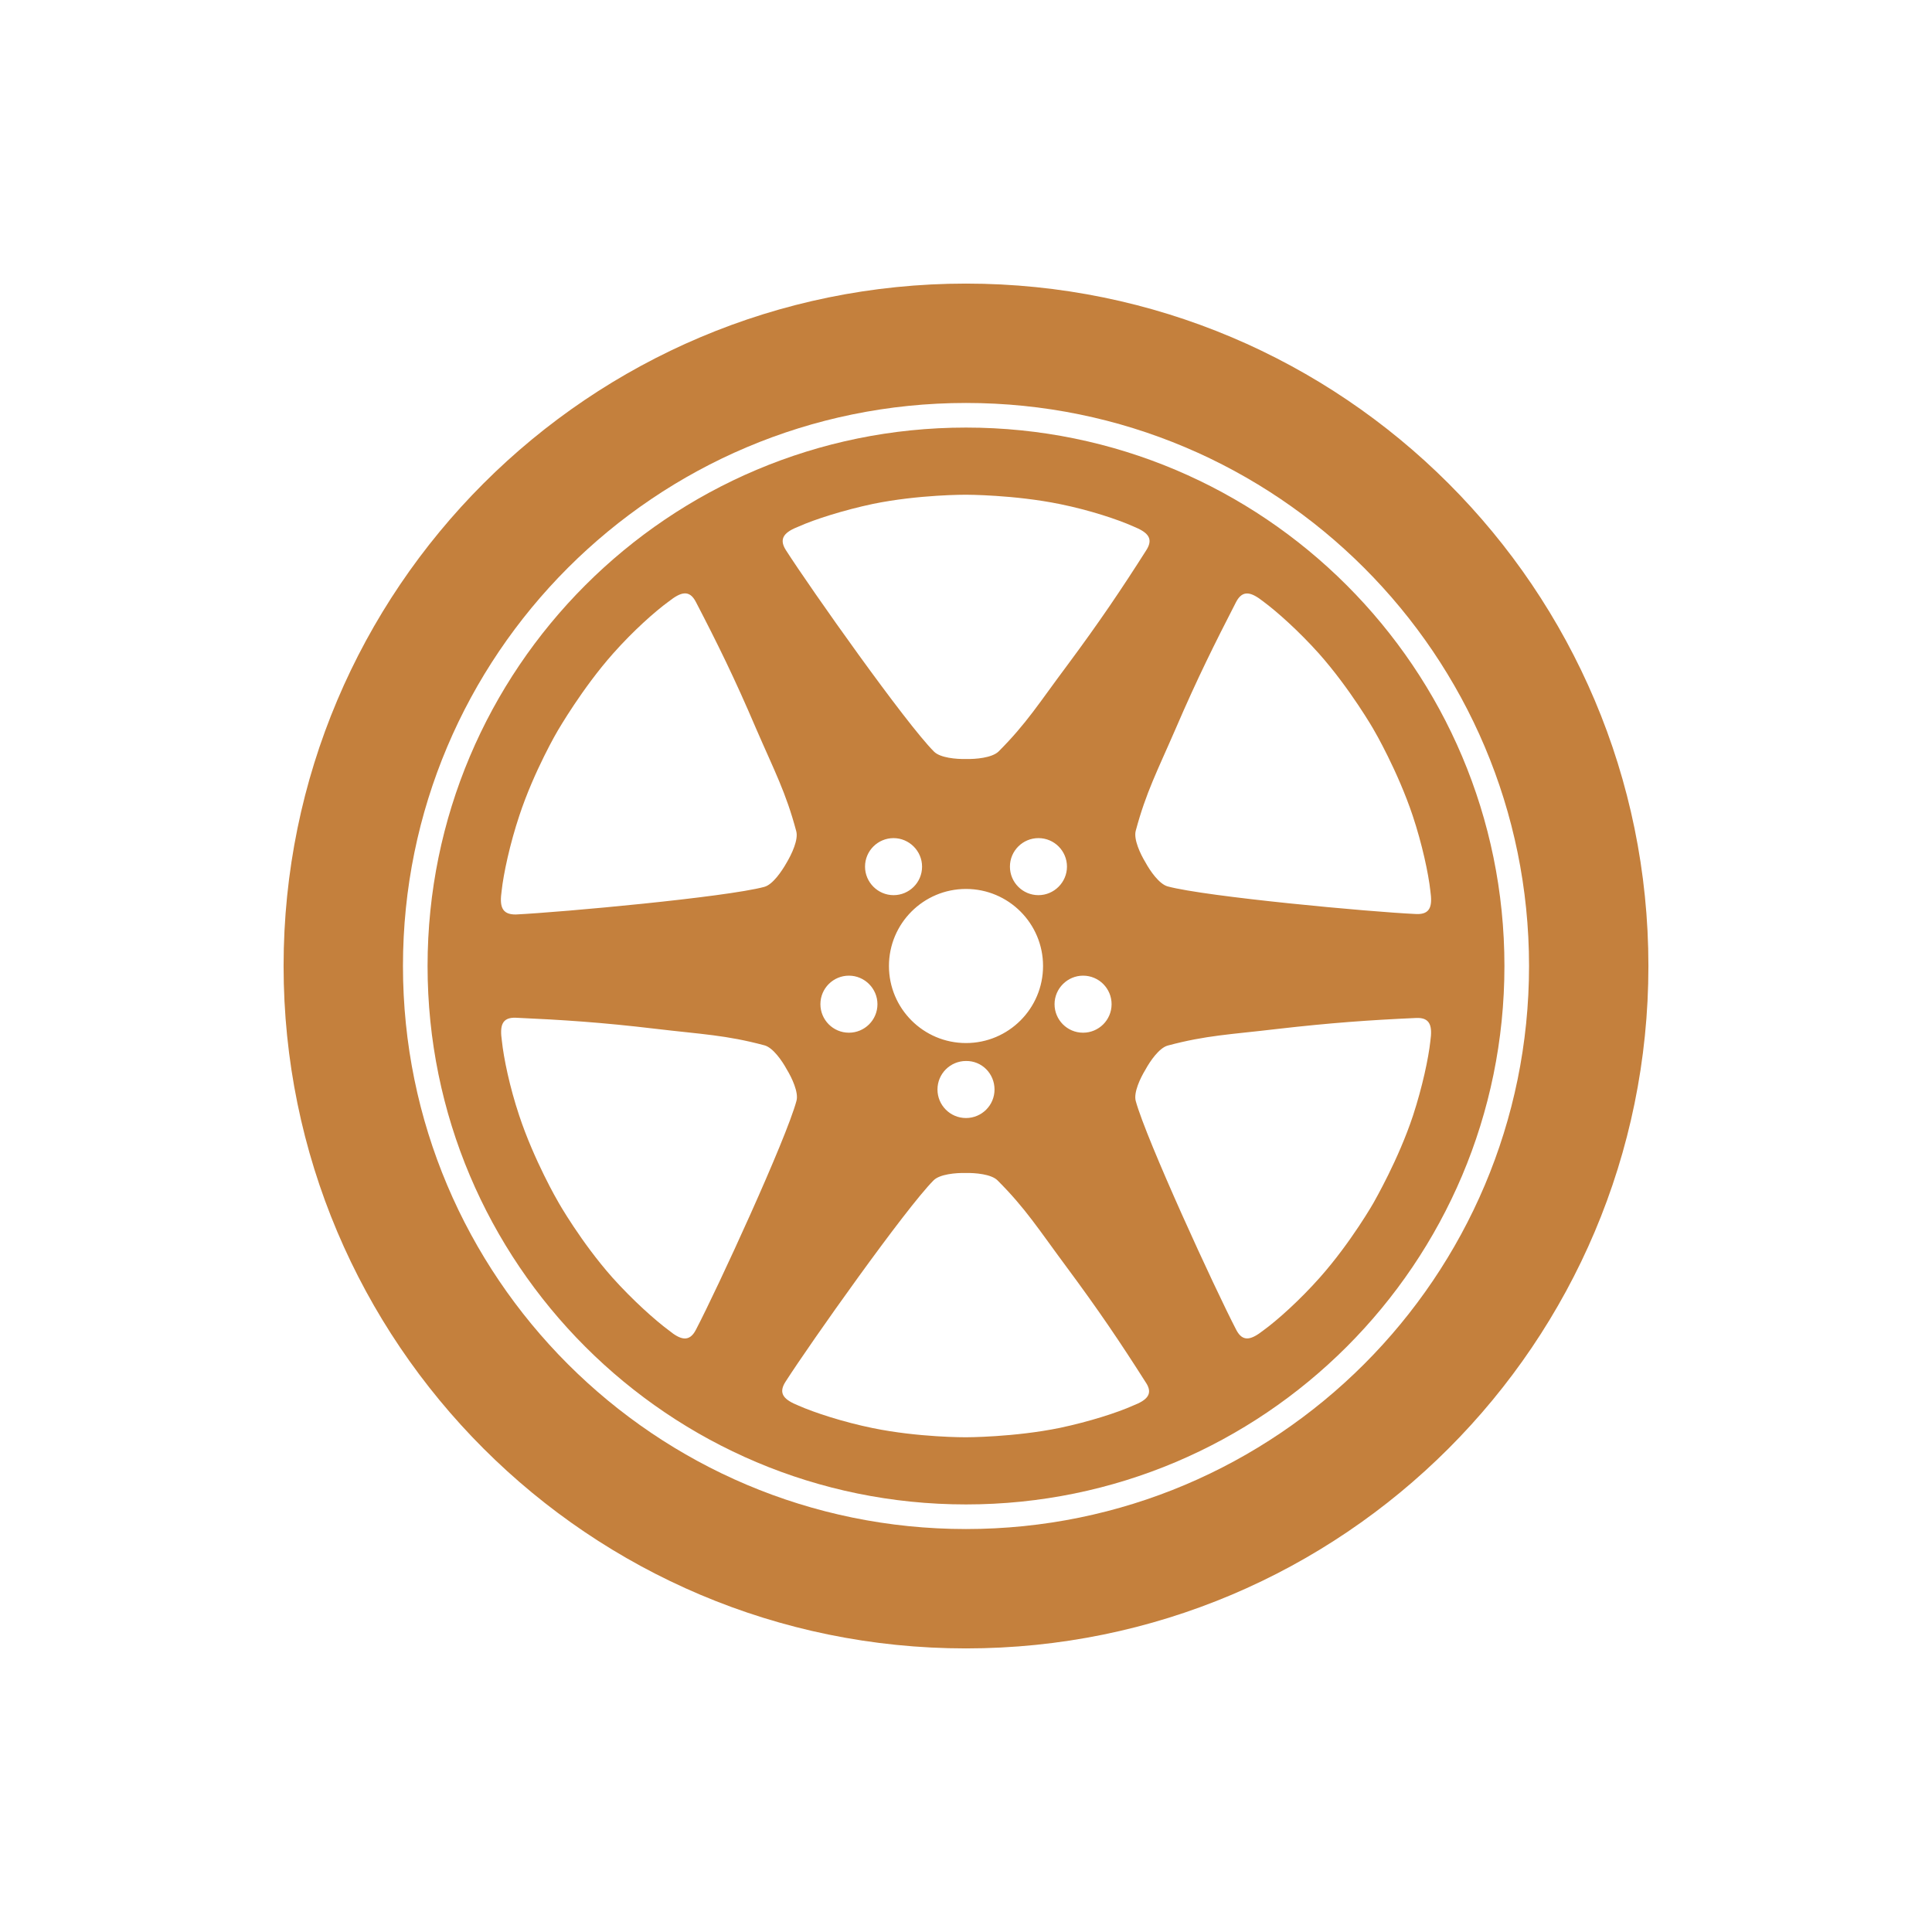 <?xml version="1.0" encoding="utf-8"?>
<!-- Generator: Adobe Illustrator 23.0.0, SVG Export Plug-In . SVG Version: 6.00 Build 0)  -->
<svg version="1.1" baseProfile="tiny" id="Layer_1" xmlns="http://www.w3.org/2000/svg" xmlns:xlink="http://www.w3.org/1999/xlink"
	 x="0px" y="0px" viewBox="0 0 84 84" xml:space="preserve">
<g>
	<path fill="#C4803D" d="M42,12.33c-16.38,0-29.67,13.28-29.67,29.67S25.62,71.67,42,71.67c16.38,0,29.67-13.28,29.67-29.67
		S58.38,12.33,42,12.33z M42,66.48c-13.52,0-24.48-10.96-24.48-24.48S28.48,17.52,42,17.52c13.52,0,24.48,10.96,24.48,24.48
		S55.52,66.48,42,66.48z"/>
	<path fill="#C4803D" d="M42,18.59c-12.93,0-23.41,10.48-23.41,23.41S29.07,65.41,42,65.41S65.41,54.93,65.41,42
		S54.93,18.59,42,18.59z M53.74,26.18c0.29-0.56,0.67-0.43,1.17-0.04c0.61,0.45,1.56,1.3,2.43,2.27c1.36,1.53,2.4,3.33,2.4,3.34
		c0.01,0.01,1.03,1.77,1.68,3.71c0.41,1.23,0.69,2.53,0.77,3.28c0.09,0.63,0.02,1.03-0.62,1c-2.01-0.09-9.12-0.75-10.8-1.2
		c-0.37-0.1-0.77-0.68-0.97-1.05c-0.22-0.36-0.52-1-0.42-1.37c0.45-1.68,0.94-2.6,1.75-4.47C52.06,29.49,52.82,27.97,53.74,26.18z
		 M34.73,22.89c0.69-0.31,1.95-0.71,3.22-0.98c2-0.41,4.04-0.4,4.05-0.4c0.01,0,2.1,0,4.1,0.41c1.27,0.26,2.49,0.66,3.18,0.97
		c0.59,0.24,0.9,0.5,0.56,1.03c-1.08,1.7-2.03,3.11-3.44,5.01c-1.22,1.63-1.76,2.52-2.99,3.75C43.12,32.95,42.42,33.01,42,33
		c-0.42,0.01-1.12-0.05-1.39-0.32c-1.23-1.23-5.35-7.06-6.44-8.76C33.83,23.39,34.14,23.12,34.73,22.89z M42,45.35
		c-1.85,0-3.35-1.5-3.35-3.35c0-1.85,1.5-3.35,3.35-3.35c1.85,0,3.35,1.5,3.35,3.35C45.35,43.85,43.85,45.35,42,45.35z M43.24,47.37
		c0,0.69-0.56,1.24-1.24,1.24c-0.69,0-1.24-0.56-1.24-1.24c0-0.69,0.56-1.24,1.24-1.24C42.69,46.12,43.24,46.68,43.24,47.37z
		 M37.61,37.68c0-0.69,0.56-1.24,1.24-1.24s1.24,0.56,1.24,1.24c0,0.69-0.56,1.24-1.24,1.24S37.61,38.36,37.61,37.68z M38.15,43.66
		c0,0.69-0.56,1.24-1.24,1.24c-0.69,0-1.24-0.56-1.24-1.24c0-0.69,0.56-1.24,1.24-1.24C37.59,42.42,38.15,42.98,38.15,43.66z
		 M45.15,38.92c-0.69,0-1.24-0.56-1.24-1.24c0-0.69,0.56-1.24,1.24-1.24c0.69,0,1.24,0.56,1.24,1.24
		C46.39,38.36,45.83,38.92,45.15,38.92z M47.09,42.42c0.69,0,1.24,0.56,1.24,1.24c0,0.69-0.56,1.24-1.24,1.24
		c-0.69,0-1.24-0.56-1.24-1.24C45.85,42.98,46.41,42.42,47.09,42.42z M21.81,38.74c0.08-0.75,0.36-2.05,0.77-3.28
		c0.64-1.94,1.67-3.7,1.68-3.71c0.01-0.01,1.05-1.82,2.4-3.34c0.86-0.97,1.81-1.82,2.43-2.27c0.5-0.39,0.88-0.53,1.17,0.04
		c0.93,1.79,1.68,3.31,2.61,5.49c0.81,1.87,1.3,2.78,1.75,4.47c0.1,0.37-0.2,1-0.42,1.37c-0.21,0.37-0.6,0.95-0.97,1.05
		c-1.68,0.45-8.79,1.1-10.8,1.2C21.79,39.77,21.72,39.37,21.81,38.74z M29.09,57.85c-0.61-0.45-1.59-1.33-2.46-2.3
		c-1.36-1.53-2.37-3.3-2.37-3.31c-0.01-0.01-1.05-1.81-1.69-3.75c-0.41-1.23-0.67-2.48-0.75-3.24c-0.09-0.63-0.02-1.03,0.62-1
		c2.01,0.09,3.71,0.2,6.06,0.48c2.02,0.24,3.06,0.27,4.74,0.72c0.37,0.1,0.77,0.68,0.97,1.05c0.22,0.36,0.52,1,0.42,1.36
		c-0.45,1.68-3.44,8.17-4.37,9.95C29.97,58.38,29.58,58.25,29.09,57.85z M49.27,61.11c-0.69,0.31-1.91,0.7-3.18,0.97
		c-2,0.41-4.08,0.41-4.1,0.41c-0.01,0-2.05,0.01-4.05-0.4c-1.27-0.26-2.53-0.67-3.23-0.98c-0.59-0.24-0.9-0.5-0.56-1.03
		c1.09-1.7,5.21-7.52,6.44-8.76c0.27-0.27,0.97-0.33,1.39-0.32c0.42-0.01,1.12,0.05,1.39,0.32c1.23,1.23,1.78,2.12,2.99,3.75
		c1.41,1.9,2.36,3.31,3.44,5.01C50.17,60.61,49.86,60.88,49.27,61.11z M61.44,48.49c-0.64,1.94-1.69,3.74-1.69,3.75
		c0,0.01-1.01,1.78-2.37,3.31c-0.86,0.97-1.85,1.86-2.46,2.3c-0.5,0.39-0.88,0.53-1.17-0.03c-0.93-1.79-3.91-8.27-4.37-9.95
		c-0.1-0.37,0.2-1,0.42-1.36c0.2-0.37,0.6-0.95,0.97-1.05c1.68-0.45,2.72-0.48,4.74-0.72c2.35-0.27,4.05-0.39,6.06-0.48
		c0.63-0.03,0.71,0.37,0.62,1C62.11,46.01,61.84,47.26,61.44,48.49z"/>
</g>
</svg>

